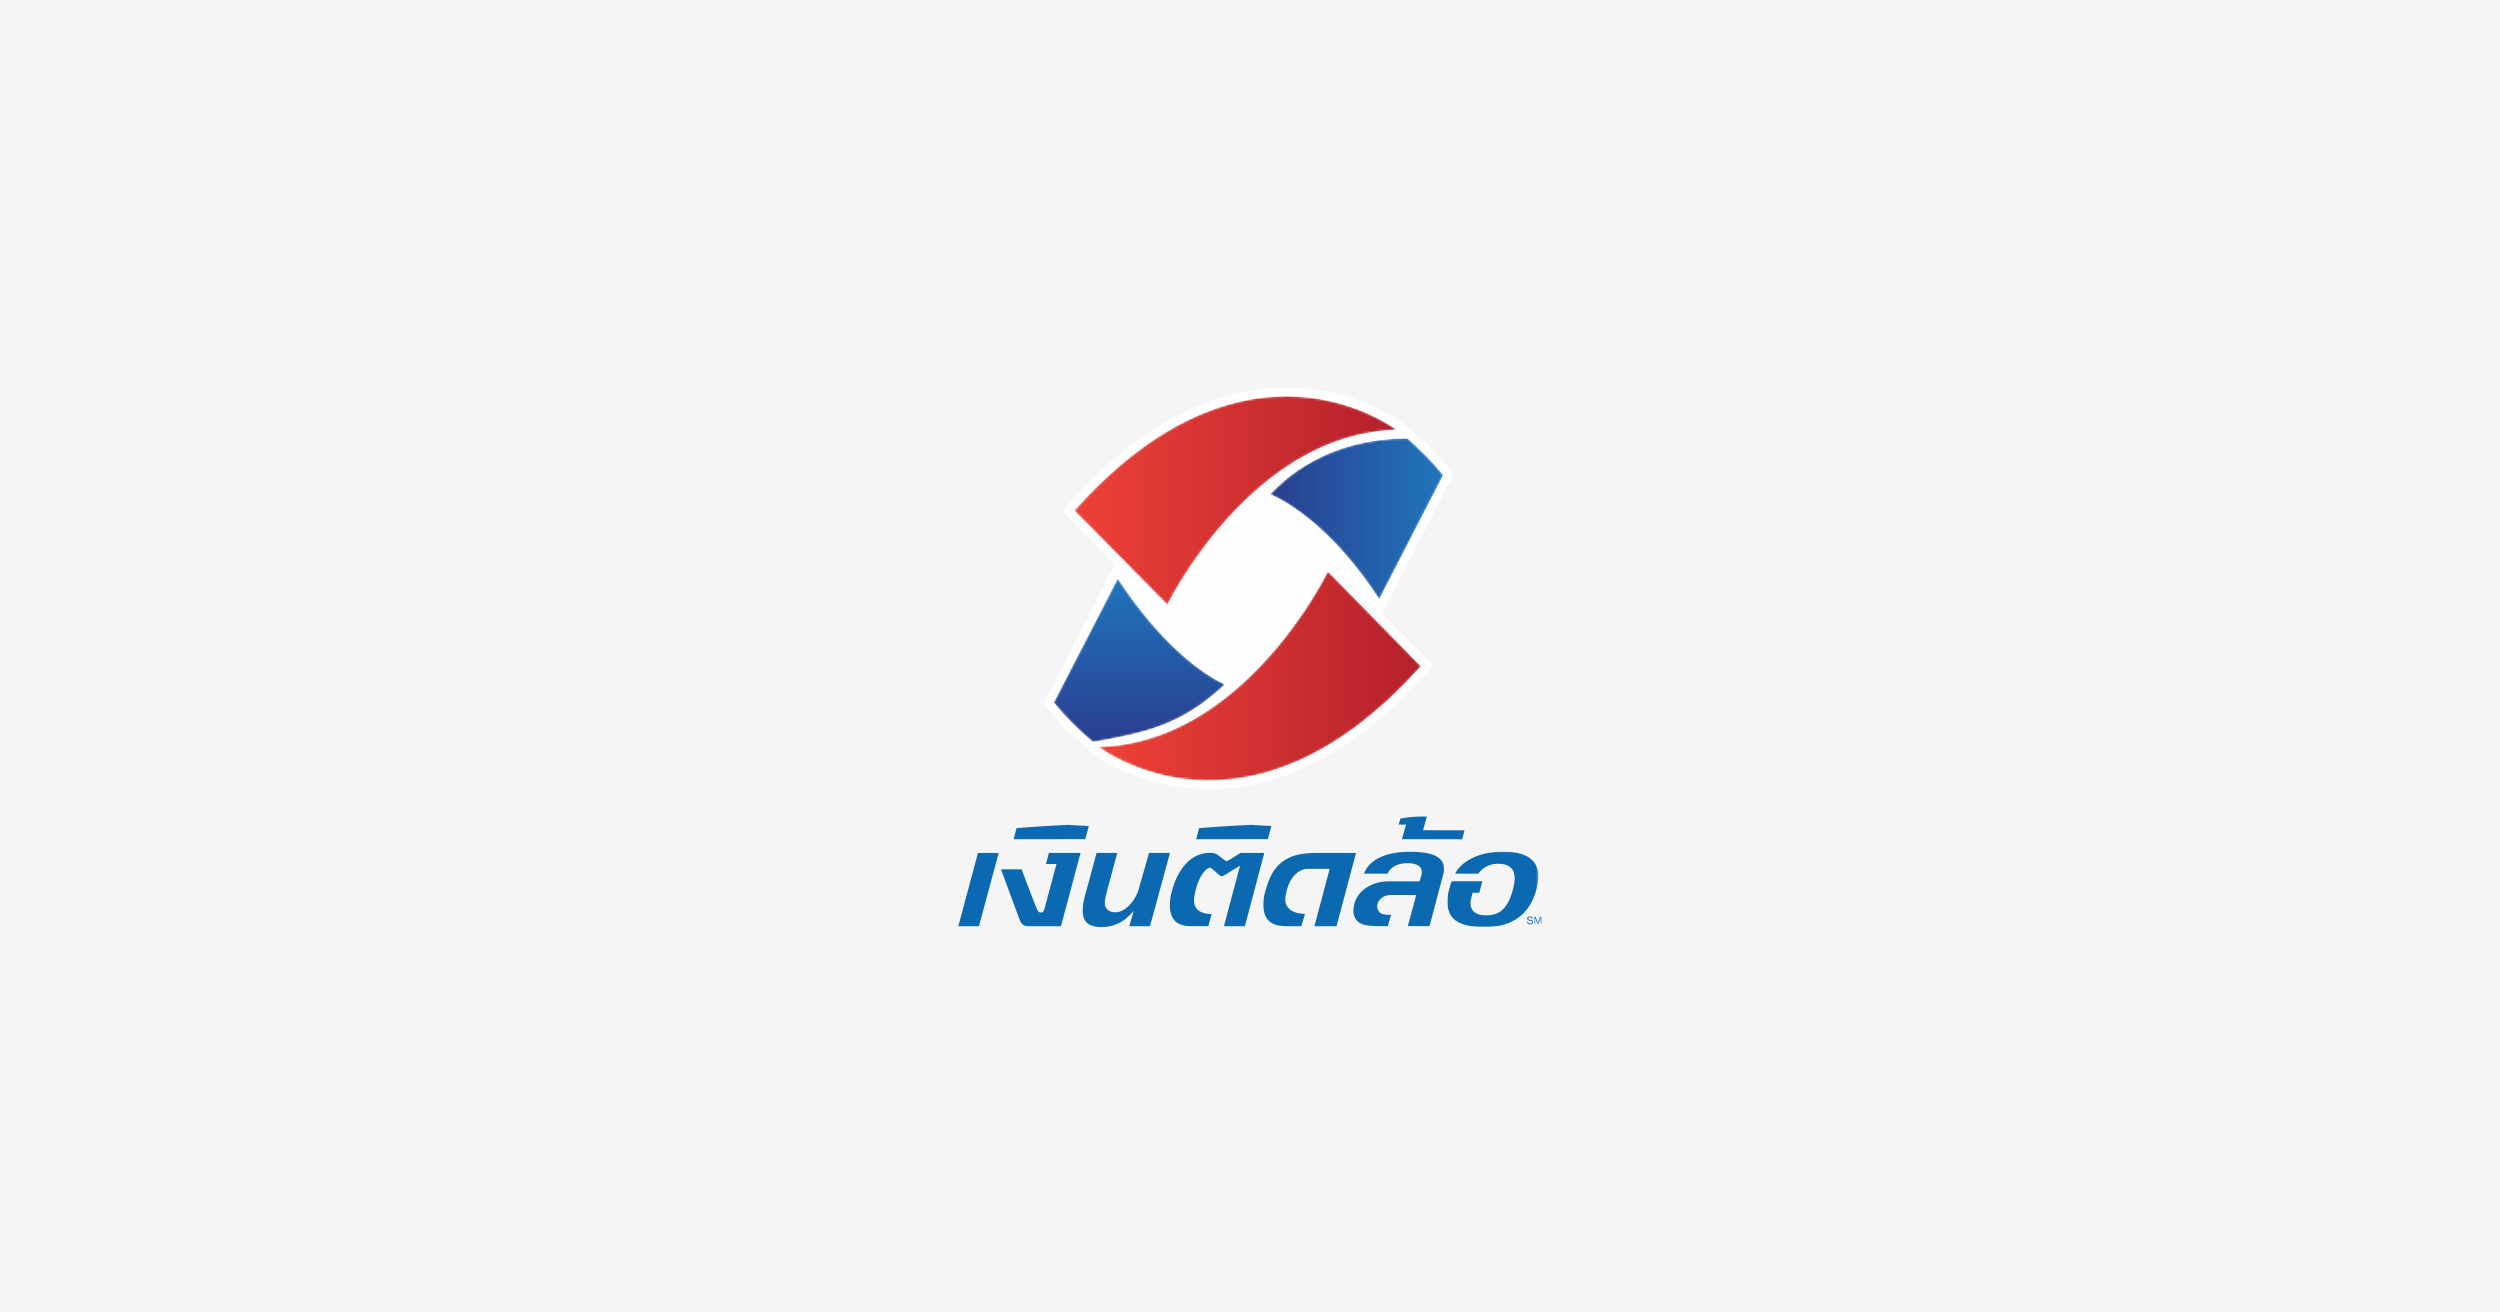 <svg width="1200" height="630" viewBox="0 0 1200 630" xmlns="http://www.w3.org/2000/svg" xmlns:xlink="http://www.w3.org/1999/xlink">
    <defs>
        <path id="wrbo325v5a" d="M0 0h197.025v192.871H0z"/>
        <path d="m0 54.804 44.663 45.225s14.909-30.603 42.415-54.856c17.328-15.281 39.64-28.038 66.374-29.059.384-.02.777-.04 1.168-.05 0 0-20.682-16.064-52.89-16.064C74.298 0 38.503 11.652 0 54.804" id="toflpsy1gc"/>
        <path d="M67.543 55.176C50.219 70.452 27.897 83.209 1.168 84.23c-.393.02-.772.048-1.168.05 0 0 70.918 55.076 154.623-38.742L109.978 0S95.04 30.908 67.543 55.176" id="5202ezbf5f"/>
        <path d="M0 26.802c10.964 4.825 31.41 18.412 52.317 50.356L83.02 17.627C77.772 10.957 70.56 4.087 65.903 0 26.63.029 6.29 20.032 0 26.802" id="mymstpm92i"/>
        <path d="M0 59.526c5.129 6.524 12.853 13.966 18.743 18.949 25.316-4.467 42.322-7.922 63.424-27.599C71.05 45.798 51.106 31.173 30.7 0L0 59.526z" id="syefdz6uol"/>
        <path id="qrjexuv92o" d="M0 0h43.669v36.213H0z"/>
        <path id="rp3nlpnnxq" d="M0 0h3.586v3.696H0z"/>
        <linearGradient x1="-.001%" y1="50%" x2="100.001%" y2="50%" id="xg2y00e3gd">
            <stop stop-color="#EE4137" offset="0%"/>
            <stop stop-color="#B4202B" offset="100%"/>
        </linearGradient>
        <linearGradient x1="0%" y1="50%" x2="100%" y2="50%" id="cx1y8x0wcg">
            <stop stop-color="#EE4137" offset="0%"/>
            <stop stop-color="#B4202B" offset="100%"/>
        </linearGradient>
        <linearGradient x1=".001%" y1="50.001%" x2="100.001%" y2="50.001%" id="ewwbqxkcej">
            <stop stop-color="#2A3D90" offset="0%"/>
            <stop stop-color="#1F76BB" offset="100%"/>
        </linearGradient>
        <linearGradient x1="50.001%" y1="100.001%" x2="50.001%" y2=".001%" id="z1a2g0bhrm">
            <stop stop-color="#2A3D90" offset="0%"/>
            <stop stop-color="#1F76BB" offset="100%"/>
        </linearGradient>
    </defs>
    <g fill="none" fill-rule="evenodd">
        <path fill="#F5F5F5" d="M0 0h1200v630H0z"/>
        <g transform="translate(500.767 186)">
            <mask id="y4f15wla3b" fill="#fff">
                <use xlink:href="#wrbo325v5a"/>
            </mask>
            <path d="M79.61 192.871c-32.809.024-54.173-15.878-55.52-16.908l-12.96-11.545-.192-.322-.23-.222c-.265-.281-6.52-6.855-9.02-10.03L0 151.682l34.427-66.77L9.054 59.222l2.676-2.993c18.058-20.232 36.991-35.232 56.296-44.564C84.013 3.935 100.336.009 116.57 0c33.35-.026 54.698 16.264 55.592 16.954 4.795 3.579 12.1 9.511 13.377 11.549l.166.267.235.234c3.695 3.72 6.86 7.225 9.398 10.45l1.687 2.163-34.517 66.943 24.598 25.095-2.657 2.983c-18.056 20.23-36.991 35.232-56.299 44.557-15.982 7.744-32.315 11.662-48.54 11.676" fill="#FEFEFE" mask="url(#y4f15wla3b)"/>
        </g>
        <g transform="translate(515.687 190.271)">
            <mask id="60l7erfd8e" fill="#fff">
                <use xlink:href="#toflpsy1gc"/>
            </mask>
            <path d="m0 54.804 44.663 45.225s14.909-30.603 42.415-54.856c17.328-15.281 39.64-28.038 66.374-29.059.384-.02.777-.04 1.168-.05 0 0-20.682-16.064-52.89-16.064C74.298 0 38.503 11.652 0 54.804" fill="url(#xg2y00e3gd)" mask="url(#60l7erfd8e)"/>
        </g>
        <g transform="translate(527.403 274.251)">
            <mask id="gtmr2xtodh" fill="#fff">
                <use xlink:href="#5202ezbf5f"/>
            </mask>
            <path d="M67.543 55.176C50.219 70.452 27.897 83.209 1.168 84.23c-.393.02-.772.048-1.168.05 0 0 70.918 55.076 154.623-38.742L109.978 0S95.04 30.908 67.543 55.176" fill="url(#cx1y8x0wcg)" mask="url(#gtmr2xtodh)"/>
        </g>
        <g transform="translate(609.726 210.46)">
            <mask id="t7dimpiqbk" fill="#fff">
                <use xlink:href="#mymstpm92i"/>
            </mask>
            <path d="M0 26.802c10.964 4.825 31.41 18.412 52.317 50.356L83.02 17.627C77.772 10.957 70.56 4.087 65.903 0 26.63.029 6.29 20.032 0 26.802" fill="url(#ewwbqxkcej)" mask="url(#t7dimpiqbk)"/>
        </g>
        <g transform="translate(505.82 277.67)">
            <mask id="t1romj3ctn" fill="#fff">
                <use xlink:href="#syefdz6uol"/>
            </mask>
            <path d="M0 59.526c5.129 6.524 12.853 13.966 18.743 18.949 25.316-4.467 42.322-7.922 63.424-27.599C71.05 45.798 51.106 31.173 30.7 0L0 59.526z" fill="url(#z1a2g0bhrm)" mask="url(#t1romj3ctn)"/>
        </g>
        <g transform="translate(694.74 408.787)">
            <mask id="ybohxl8e5p" fill="#fff">
                <use xlink:href="#qrjexuv92o"/>
            </mask>
            <path d="M2.093 14.21c-.342.675-.666 1.649-.958 2.89C.516 19.122.052 21.32.01 23.152c-.111 3.902.78 6.787 2.71 8.817 2.592 2.747 7.295 4.093 14.228 4.233 13.891.29 22.537-5.793 25.841-18.17.527-2.093.82-4 .875-5.696.088-3.384-.827-6.092-2.719-8.044C38.257 1.506 33.583 0 26.818 0c-6.233 0-11.635 1.262-15.825 3.575-3.404 1.868-5.843 4.22-7.25 7h11.16c.64-1.059 1.624-2.028 2.93-2.894 1.887-1.255 4.07-1.887 6.501-1.887 2.823 0 4.93.704 6.27 2.078 1.194 1.234 1.77 3.028 1.706 5.307-.045 1.477-.344 3.212-.886 5.152-1.278 4.744-3.096 8.089-5.402 9.957-1.806 1.51-4.311 2.277-7.4 2.277-2.823 0-4.875-.654-6.12-1.935-.98-1.022-1.455-2.425-1.41-4.2.022-.754.384-2.24.666-3.434l.375-1.272h3.19l1.443-5.514H2.093z" fill="#0A69B0" mask="url(#ybohxl8e5p)"/>
        </g>
        <path fill="#0A69B0" d="M460 444.575h9.895l9.479-35.167h-9.955zM580.573 409.388c-4.072 0-7.717 1.59-10.839 4.713-3.273 3.293-5.693 7.853-7.191 13.566-.365 1.226-.611 2.312-.749 3.319a26.776 26.776 0 0 0-.258 2.964c-.08 3.588.749 6.318 2.486 8.113 1.87 1.925 4.838 2.581 8.902 2.493h7.094l1.517-5.82c-3.128-.043-5.423-.782-6.802-2.21-1.105-1.14-1.643-2.722-1.59-4.683.011-.62.085-1.306.241-2.079.147-.723.306-1.52.493-2.357 1.37-5.422 3.42-9.015 6.092-10.703.23-.138.474-.217.727-.217.49 0 .825.27.889.315l2.899 2.56c.618.588 1.521 1.22 1.837 1.22.568 0 1.545-.577 1.841-.768l7.07-4.315-7.75 29.076h10.054l9.332-35.177h-11.46l-4.62 2.94c-.196.136-1.275.844-1.95.914h-.102c-.173 0-.443-.04-.763-.256l-3.376-2.531a4.814 4.814 0 0 0-2.019-.936 8.974 8.974 0 0 0-1.505-.131h-.069c-.149-.01-.289-.01-.431-.01M526.348 409.407l-5.385 19.951c-.706 2.381-1.109 4.527-1.237 6.54-.197 3.079.382 5.303 1.766 6.785 1.446 1.558 3.816 2.307 7.139 2.307 5.525 0 10.199-2.05 13.991-6.109l1.576-1.67-2.135 7.364h9.895c.548-1.82 1.986-7.097 3.626-13.134l5.978-22.034h-10.014l-5.105 17.892c-.59 1.677-.896 2.25-1.043 2.531a.313.313 0 0 0-.05.08l-.04.092c-2.636 4.944-6.362 7.899-9.964 7.899-1.676 0-3.037-.506-3.952-1.492-.789-.847-1.18-2.03-1.095-3.312.11-1.668.614-3.749.904-4.844l5.095-18.846h-9.95zM672.911 402.808l28.985.06 1.036-4.32-19.865-.048 1.816-6.578h-2.994c-6.115.236-9.2.88-9.677.992l-.841 2.912 3.552-.024-2.012 7.006zM637.548 417.064l.7.02-7.334 27.49h10.61l9.38-35.167h-17.861c-6.139 0-13.12.331-18.49 5.056-3.266 2.87-5.319 6.631-7.08 12.986a20.307 20.307 0 0 0-.782 3.293c-.17 1.124-.218 2.503-.234 3.226-.088 3.462.73 6.11 2.446 7.886 1.96 2.026 5.278 2.809 9.672 2.72l6.099-.019 1.725-5.932c-3.505-.045-6.203-.945-7.802-2.6-1.155-1.184-1.707-2.704-1.66-4.506.017-.615.098-1.29.256-2.061.155-.726.323-1.508.52-2.353.77-2.876 2.803-7.951 7.788-9.707.052-.02.784-.277 1.285-.346l10.762.014zM608.552 402.794l1.707-6.312-9.889-.53c-11.585.485-22.651 1.408-24.796 1.561l-1.382 5.285v.01l34.36-.014zM501.147 436.983a1.668 1.668 0 0 1-1.545 1.036c-.505 0-.96-.23-1.266-.59l-.069-.114a4.215 4.215 0 0 1-.445-.761c-1.034-2.222-6.322-16.214-7.421-19.262h-9.922l8.966 24.244c.185.318.95 3.04 3.96 3.04h15.857l9.417-35.17h-15.212l-1.398 5.328h5.046l-5.959 22.185-.01.064zM520.924 402.794l1.711-6.312-9.888-.53c-11.59.485-22.652 1.408-24.804 1.561l-1.382 5.285v.01l34.363-.014zM691.371 412.464c-2.344-2.424-7.065-3.603-14.446-3.603-6.278 0-11.405 1.021-15.247 3.05-3.53 1.858-5.819 4.314-6.926 7.461h11.37c.616-1.618 1.77-2.849 3.57-3.799 1.668-.82 3.574-1.23 5.702-1.23 3.003 0 5.001.558 6.11 1.71.676.69.998 1.58.97 2.646-.014.485-.08.869-.183 1.18l-.322 1.197c-.024.117-.095.346-.265.91-.102.336-.19.643-.204.703l-.02.337h-1.692l-12.62.023c-.133 0-.276-.01-.406-.01-2.233 0-4.29.29-6.122.838-1.927.578-3.64 1.39-5.082 2.396-1.431 1.012-2.635 2.21-3.57 3.556-.935 1.329-1.585 2.737-1.917 4.166-.917 3.715-.348 6.452 1.733 8.361 1.846 1.706 4.565 2.21 12.74 2.2h1.566s1.652-5.467 1.652-5.471c-.03.112-2.14-.015-2.34-.031-.79-.043-1.566-.175-2.282-.528-1.77-.88-2.35-2.815-1.91-4.712.299-1.146 1.055-2.148 2.25-2.998 1.149-.808 2.609-1.224 4.334-1.224h.157l11.817.036-4.038 14.928h10.43l6.625-25.074c.093-.418.16-.787.202-1.1.054-.353.083-.69.083-1.01.066-2.042-.503-3.64-1.719-4.908M735.864 442.66a.924.924 0 0 1-.106.456 1.04 1.04 0 0 1-.313.331 1.413 1.413 0 0 1-.448.206c-.166.047-.344.069-.526.069a1.82 1.82 0 0 1-.546-.07 1.4 1.4 0 0 1-.469-.233 1.088 1.088 0 0 1-.325-.396 1.161 1.161 0 0 1-.125-.564l.45-.004a.757.757 0 0 0 .304.644c.097.074.199.124.324.157.121.043.244.06.375.055.137 0 .263-.012.379-.04a.847.847 0 0 0 .294-.122.555.555 0 0 0 .199-.2.553.553 0 0 0 .066-.29.558.558 0 0 0-.075-.293.572.572 0 0 0-.216-.186 1.546 1.546 0 0 0-.334-.121c-.133-.034-.282-.065-.446-.103a6.225 6.225 0 0 1-.498-.131c-.149-.04-.28-.098-.384-.172a.716.716 0 0 1-.249-.284.983.983 0 0 1-.097-.46c0-.16.033-.304.102-.425a.953.953 0 0 1 .278-.308 1.35 1.35 0 0 1 .407-.196c.152-.048.313-.064.484-.069.234-.005.431.021.592.079.16.06.294.136.398.236.102.103.178.224.235.37.052.138.08.289.097.446l-.44.01a1.127 1.127 0 0 0-.079-.308.793.793 0 0 0-.17-.236.793.793 0 0 0-.256-.156 1.293 1.293 0 0 0-.675-.01.849.849 0 0 0-.262.118.571.571 0 0 0-.173.181.543.543 0 0 0-.061.263c0 .112.019.205.052.264.03.06.08.113.154.153.069.043.159.072.27.103l.4.102c.112.029.226.053.337.082a2.737 2.737 0 0 1 .621.207.94.94 0 0 1 .237.189.933.933 0 0 1 .161.27c.038.107.055.238.057.386"/>
        <g transform="translate(736.414 439.92)">
            <mask id="4ofb07a70r" fill="#fff">
                <use xlink:href="#rp3nlpnnxq"/>
            </mask>
            <path fill="#0A69B0" mask="url(#4ofb07a70r)" d="m3.1.587-1.083 3.08-.403.005L.45.597l.043 3.09-.448.01L0 .044.65.041l1.149 3.044L2.884.01 3.541 0l.045 3.648-.448.005z"/>
        </g>
    </g>
</svg>
